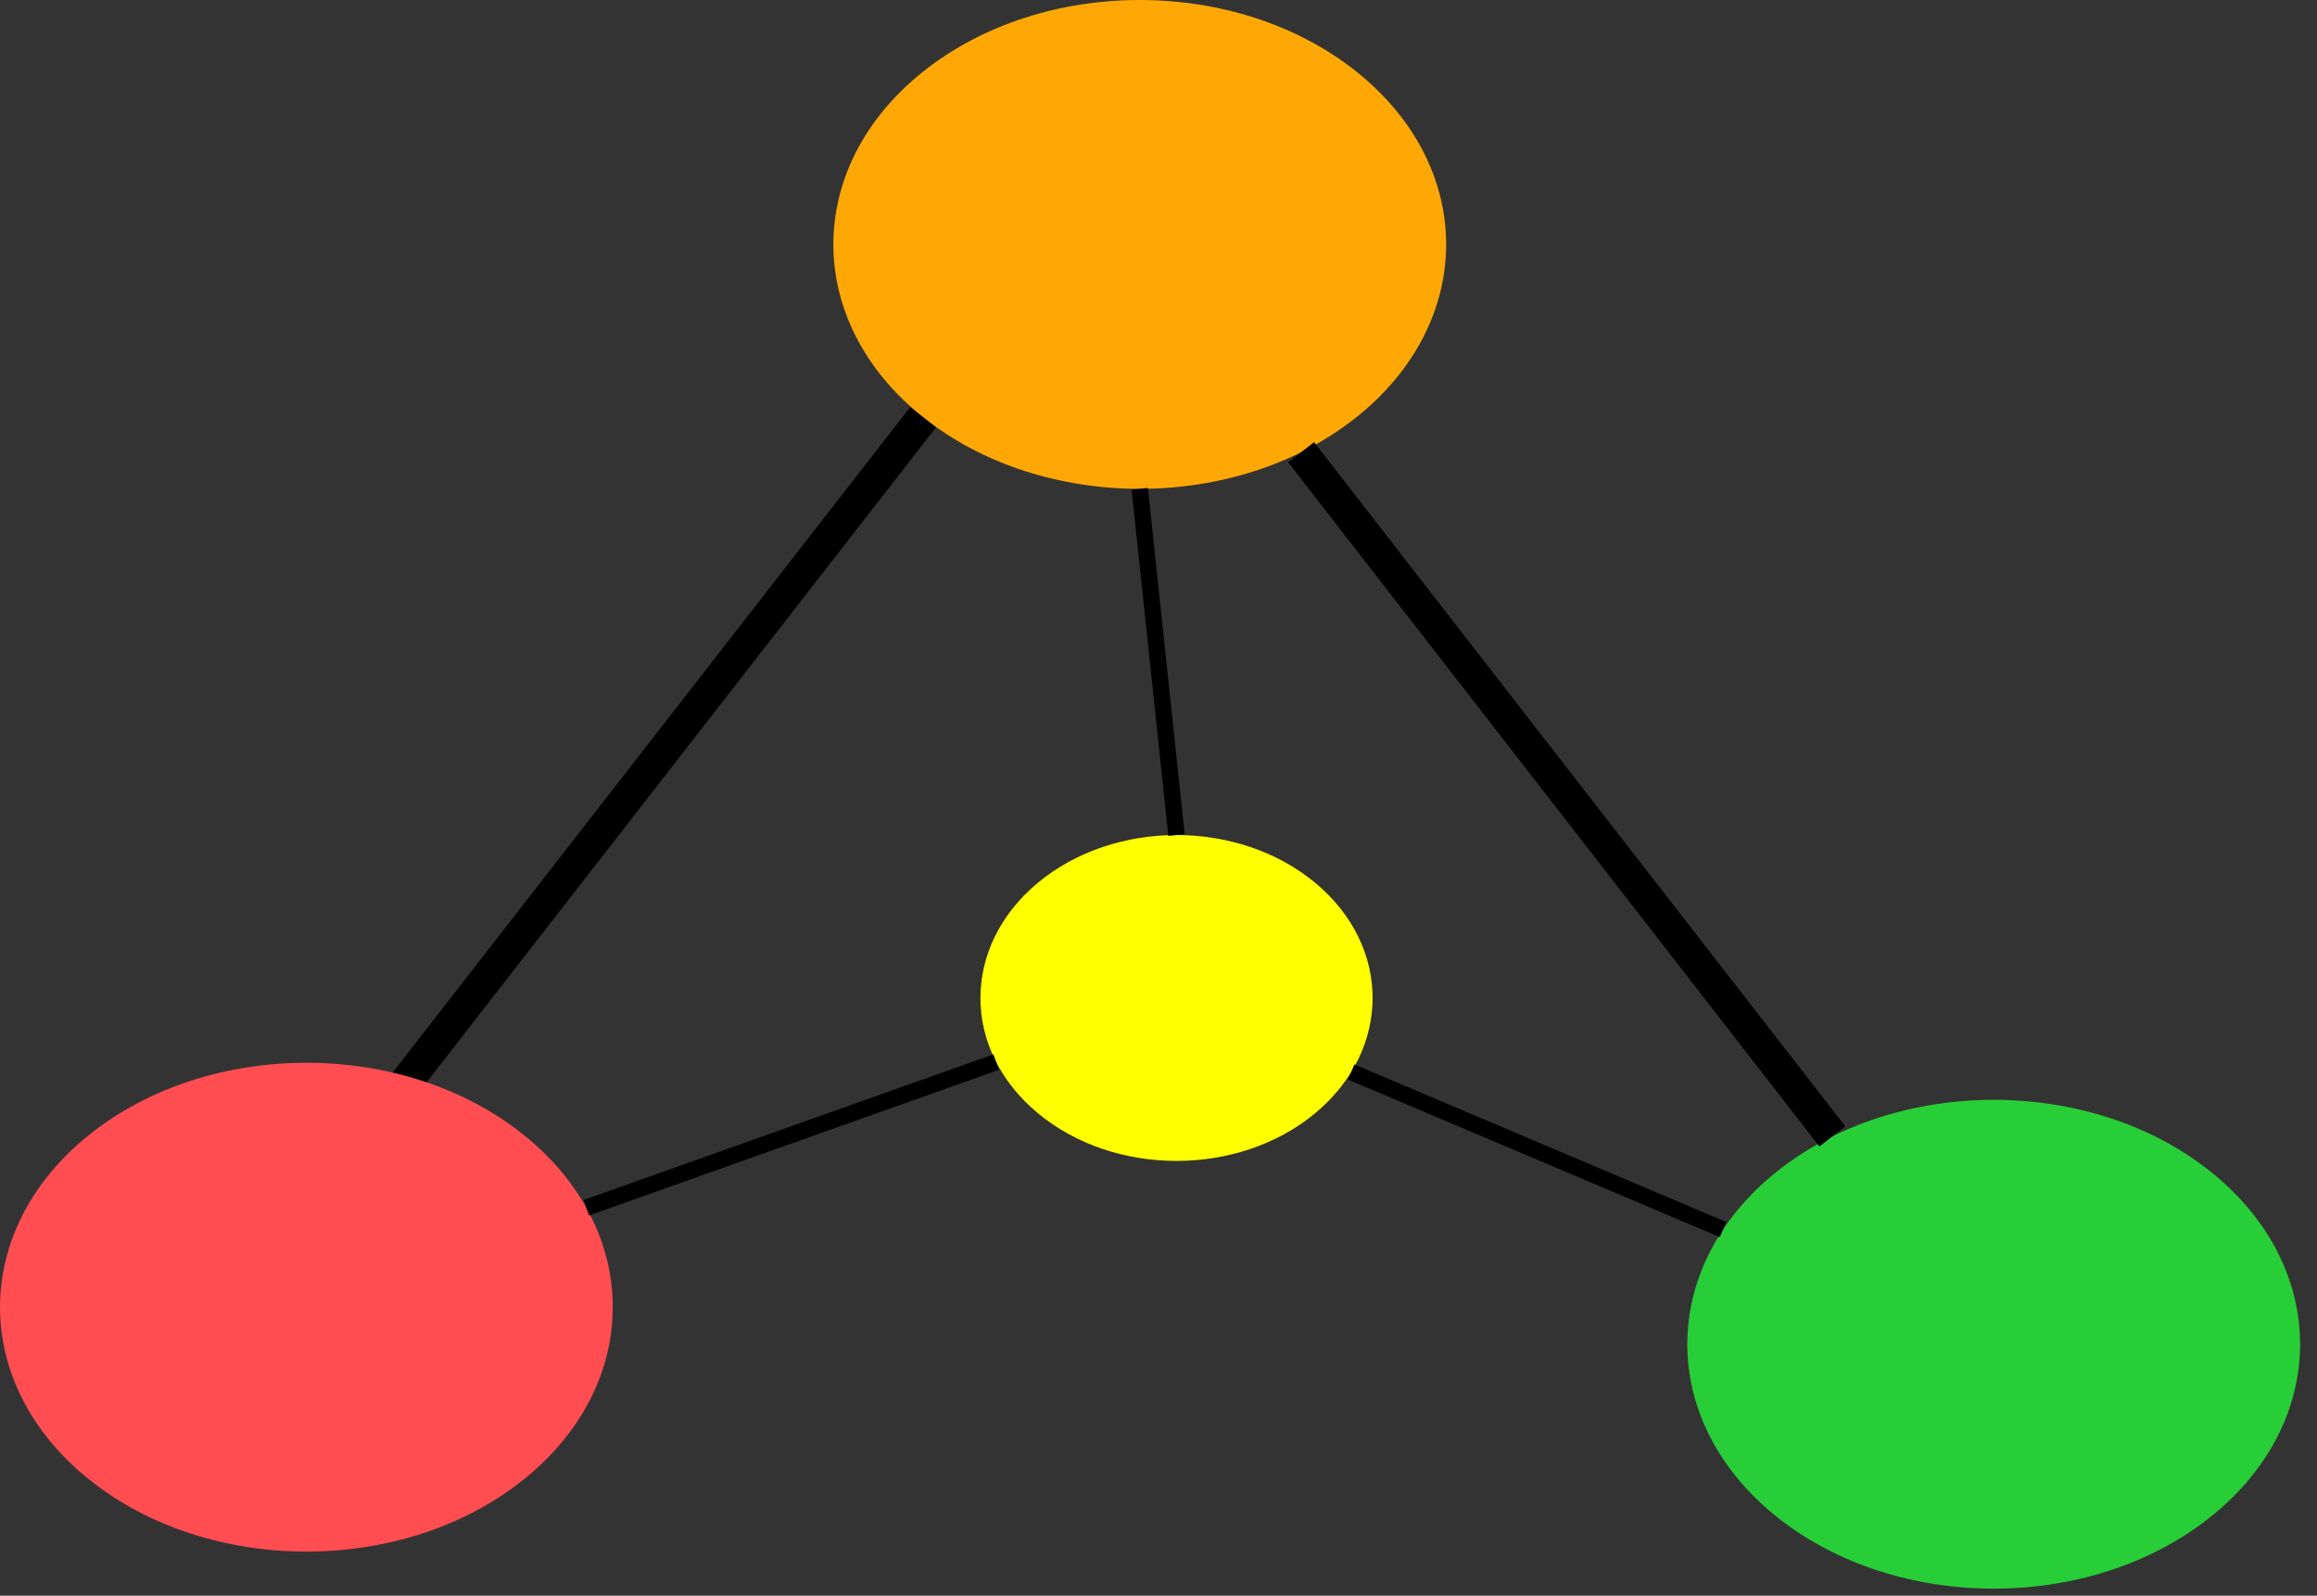 <svg width="106" height="73" viewBox="0 0 106 73" version="1.1" xmlns="http://www.w3.org/2000/svg"><rect x="0" y="0" width="106" height="73" fill="#333333" stroke="none"/><g id="Page-1" stroke="none" stroke-width="1" fill="none" fill-rule="evenodd"><g id="logo-catalyst-health-reit"><path d="M62.054 3.275c5.474 4.366 5.474 11.446 0 15.812-5.474 4.367-14.35 4.367-19.823 0-5.474-4.366-5.474-11.446 0-15.812 5.474-4.367 14.349-4.367 19.823 0z" id="Fill-47" fill="#FFA805"/><path id="Stroke-49" fill="#000" fill-rule="nonzero" d="M41.639 18.627l1.184.92-24.29 31.228-1.183-.921z"/><path d="M23.928 51.894c5.474 4.366 5.474 11.446 0 15.812-5.474 4.367-14.349 4.367-19.823 0-5.473-4.366-5.473-11.446 0-15.812 5.474-4.367 14.35-4.367 19.823 0z" id="Fill-52" fill="#FF4D52"/><path d="M101.12 53.59c5.475 4.366 5.475 11.445 0 15.812-5.473 4.366-14.348 4.366-19.822 0-5.474-4.367-5.474-11.446 0-15.813 5.474-4.366 14.349-4.366 19.823 0z" id="Fill-54" fill="#28CE37"/><path id="Stroke-56" fill="#000" fill-rule="nonzero" d="M60.117 20.229L84.42 51.528l-1.185.92-24.303-31.3z"/><path d="M60.168 40.385c3.503 2.91 3.503 7.63 0 10.541-3.504 2.911-9.184 2.911-12.687 0-3.503-2.91-3.503-7.63 0-10.541 3.503-2.911 9.183-2.911 12.687 0z" id="Fill-58" fill="#FF0"/><path id="Stroke-60" fill="#000" fill-rule="nonzero" d="M52.515 22.322l1.682 15.84-.746.08-1.682-15.84z"/><path id="Stroke-63" fill="#000" fill-rule="nonzero" d="M45.448 48.234l.251.707-18.75 6.662-.25-.707z"/><path id="Stroke-65" fill="#000" fill-rule="nonzero" d="M61.965 48.697l17.008 7.207-.292.69-17.01-7.206z"/></g></g></svg>